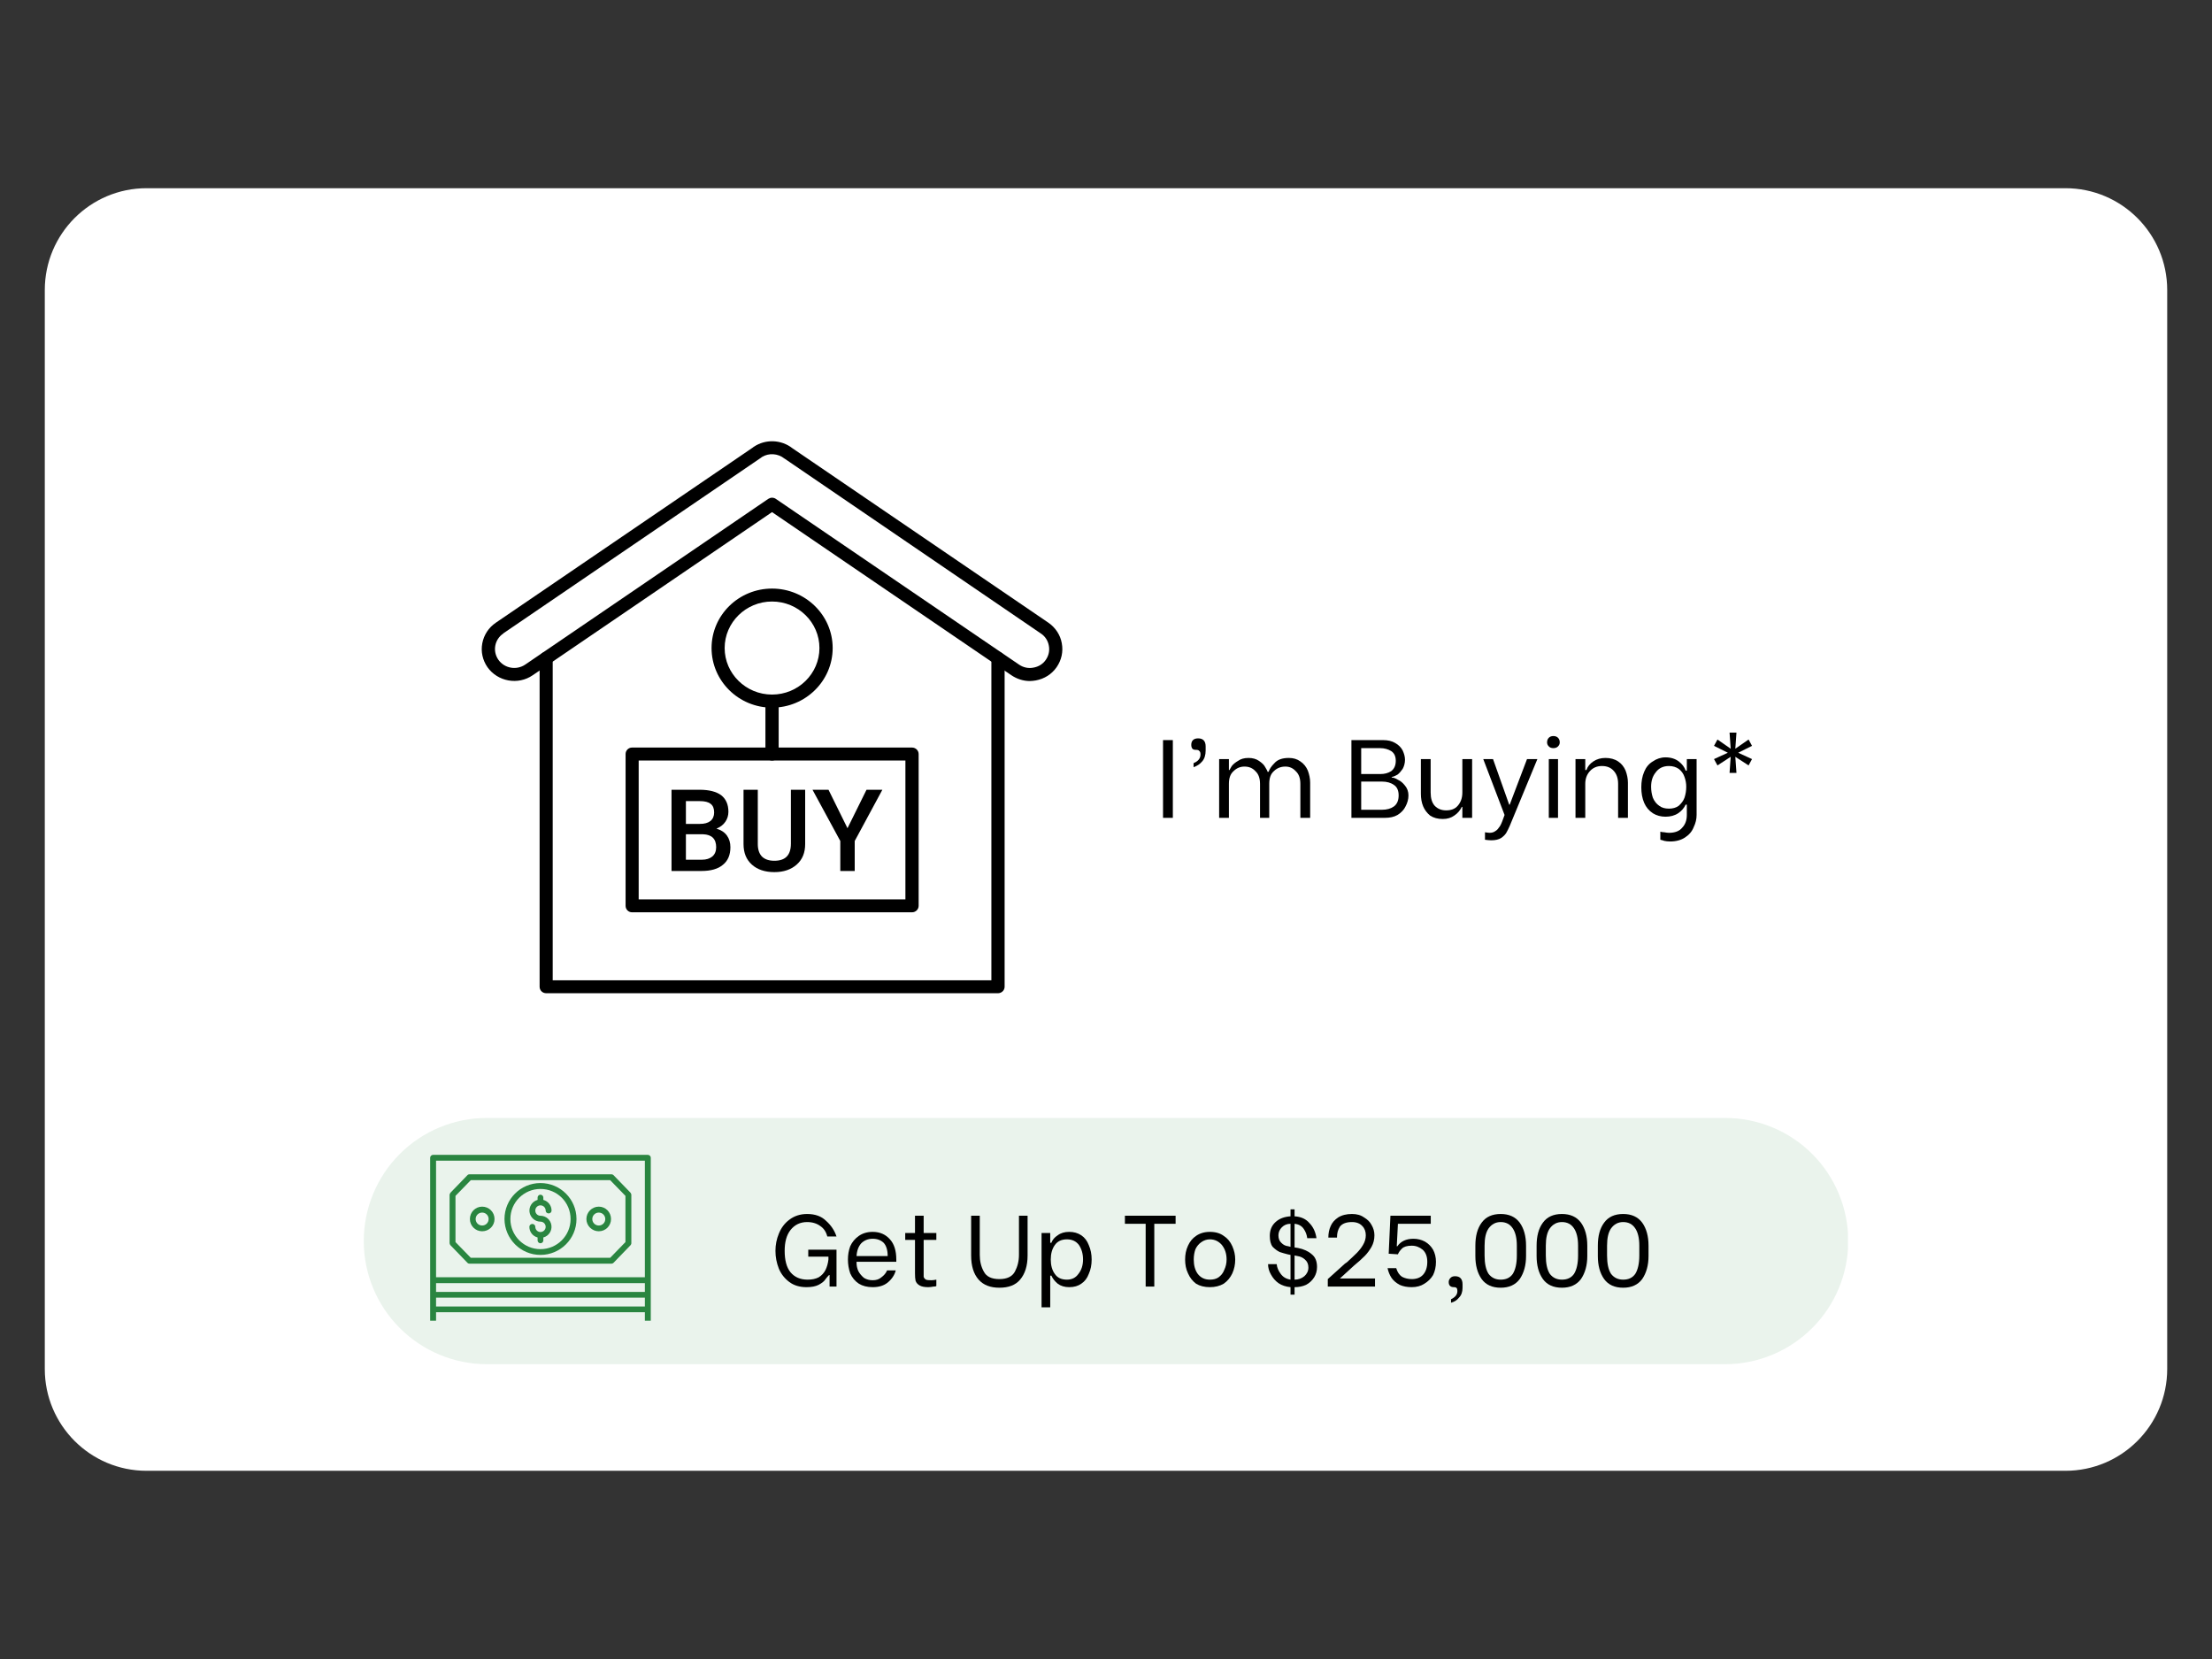 <svg xmlns="http://www.w3.org/2000/svg" xmlns:xlink="http://www.w3.org/1999/xlink" width="80" zoomAndPan="magnify" viewBox="0 0 60 45" height="60" preserveAspectRatio="xMidYMid meet" version="1.0"><rect x="0" y="0" width="60" height="45" fill="#333333" stroke="none"/><defs><g/><clipPath id="7abe17f9d6"><path d="M 1.215 5.105 L 58.832 5.105 L 58.832 39.895 L 1.215 39.895 Z M 1.215 5.105 " clip-rule="nonzero"/></clipPath><clipPath id="a3326be375"><path d="M 3.977 5.105 L 56.023 5.105 C 57.551 5.105 58.785 6.344 58.785 7.867 L 58.785 37.133 C 58.785 38.656 57.551 39.895 56.023 39.895 L 3.977 39.895 C 2.449 39.895 1.215 38.656 1.215 37.133 L 1.215 7.867 C 1.215 6.344 2.449 5.105 3.977 5.105 Z M 3.977 5.105 " clip-rule="nonzero"/></clipPath><clipPath id="62e614503b"><path d="M 9.867 30.324 L 50.152 30.324 L 50.152 37.004 L 9.867 37.004 Z M 9.867 30.324 " clip-rule="nonzero"/></clipPath><clipPath id="44e9809d5a"><path d="M 13.207 30.324 L 46.793 30.324 C 47.68 30.324 48.531 30.676 49.156 31.301 C 49.781 31.926 50.133 32.777 50.133 33.664 C 50.133 34.547 49.781 35.398 49.156 36.023 C 48.531 36.648 47.68 37.004 46.793 37.004 L 13.207 37.004 C 12.32 37.004 11.469 36.648 10.844 36.023 C 10.219 35.398 9.867 34.547 9.867 33.664 C 9.867 32.777 10.219 31.926 10.844 31.301 C 11.469 30.676 12.32 30.324 13.207 30.324 Z M 13.207 30.324 " clip-rule="nonzero"/></clipPath><clipPath id="7537e832cb"><path d="M 11.66 31.324 L 17.66 31.324 L 17.66 35.824 L 11.66 35.824 Z M 11.66 31.324 " clip-rule="nonzero"/></clipPath><clipPath id="afd4431e27"><path d="M 12 31.324 L 17.66 31.324 L 17.66 35 L 12 35 Z M 12 31.324 " clip-rule="nonzero"/></clipPath><clipPath id="cf3b7caa4d"><path d="M 13.066 11.969 L 28.816 11.969 L 28.816 18.477 L 13.066 18.477 Z M 13.066 11.969 " clip-rule="nonzero"/></clipPath><clipPath id="6340ca5286"><path d="M 14.605 17.668 L 27.273 17.668 L 27.273 26.941 L 14.605 26.941 Z M 14.605 17.668 " clip-rule="nonzero"/></clipPath></defs><g clip-path="url(#7abe17f9d6)"><g clip-path="url(#a3326be375)"><path fill="#ffffff" d="M 1.215 5.105 L 58.832 5.105 L 58.832 39.895 L 1.215 39.895 Z M 1.215 5.105 " fill-opacity="1" fill-rule="nonzero"/></g></g><g clip-path="url(#62e614503b)"><g clip-path="url(#44e9809d5a)"><path fill="#eaf3ec" d="M 9.867 30.324 L 50.125 30.324 L 50.125 37.004 L 9.867 37.004 Z M 9.867 30.324 " fill-opacity="1" fill-rule="nonzero"/></g></g><g clip-path="url(#7537e832cb)"><path fill="#298540" d="M 17.566 31.324 L 11.754 31.324 C 11.707 31.324 11.668 31.359 11.668 31.402 L 11.668 35.914 C 11.668 35.957 11.707 35.988 11.754 35.988 L 17.566 35.988 C 17.613 35.988 17.652 35.957 17.652 35.914 L 17.652 31.402 C 17.652 31.359 17.613 31.324 17.566 31.324 Z M 11.828 34.805 L 17.492 34.805 L 17.492 35.043 L 11.828 35.043 Z M 11.828 35.199 L 17.492 35.199 L 17.492 35.438 L 11.828 35.438 Z M 11.828 31.484 L 17.492 31.484 L 17.492 34.645 L 11.828 34.645 Z M 11.828 35.594 L 17.492 35.594 L 17.492 35.832 L 11.828 35.832 Z M 11.828 35.594 " fill-opacity="1" fill-rule="nonzero"/></g><g clip-path="url(#afd4431e27)"><path fill="#298540" d="M 12.68 34.254 C 12.695 34.27 12.715 34.277 12.738 34.277 L 16.586 34.277 C 16.605 34.277 16.625 34.27 16.641 34.254 L 17.102 33.777 C 17.113 33.762 17.125 33.746 17.125 33.723 L 17.125 32.406 C 17.125 32.387 17.113 32.367 17.102 32.352 L 16.641 31.875 C 16.625 31.859 16.605 31.852 16.586 31.852 L 12.738 31.852 C 12.715 31.852 12.695 31.859 12.68 31.875 L 12.219 32.352 C 12.207 32.367 12.199 32.387 12.195 32.406 L 12.195 33.723 C 12.199 33.746 12.207 33.762 12.219 33.777 Z M 12.355 32.438 L 12.77 32.012 L 16.551 32.012 L 16.965 32.438 L 16.965 33.691 L 16.551 34.117 L 12.77 34.117 L 12.355 33.691 Z M 12.355 32.438 " fill-opacity="1" fill-rule="nonzero"/></g><path fill="#298540" d="M 14.66 34.039 C 15.199 34.039 15.637 33.602 15.637 33.066 C 15.637 32.527 15.199 32.09 14.66 32.09 C 14.121 32.09 13.684 32.527 13.684 33.066 C 13.688 33.602 14.121 34.039 14.66 34.039 Z M 14.66 32.25 C 15.113 32.25 15.477 32.613 15.477 33.066 C 15.477 33.516 15.113 33.883 14.66 33.883 C 14.211 33.883 13.844 33.516 13.844 33.066 C 13.844 32.613 14.211 32.25 14.66 32.25 Z M 14.66 32.25 " fill-opacity="1" fill-rule="nonzero"/><path fill="#298540" d="M 14.66 33.418 C 14.582 33.418 14.52 33.355 14.52 33.277 C 14.52 33.234 14.484 33.199 14.441 33.199 C 14.395 33.199 14.359 33.234 14.359 33.277 C 14.359 33.414 14.449 33.531 14.582 33.566 L 14.582 33.645 C 14.582 33.688 14.617 33.723 14.66 33.723 C 14.703 33.723 14.738 33.688 14.738 33.645 L 14.738 33.566 C 14.883 33.527 14.977 33.387 14.957 33.238 C 14.938 33.09 14.809 32.977 14.66 32.977 C 14.582 32.977 14.52 32.914 14.52 32.836 C 14.52 32.758 14.582 32.695 14.66 32.695 C 14.738 32.695 14.801 32.758 14.801 32.836 C 14.801 32.879 14.836 32.914 14.883 32.914 C 14.926 32.914 14.961 32.879 14.961 32.836 C 14.961 32.703 14.871 32.582 14.738 32.547 L 14.738 32.484 C 14.738 32.441 14.703 32.406 14.66 32.406 C 14.617 32.406 14.582 32.441 14.582 32.484 L 14.582 32.547 C 14.438 32.586 14.344 32.727 14.363 32.875 C 14.383 33.023 14.512 33.137 14.66 33.137 C 14.738 33.137 14.801 33.199 14.801 33.277 C 14.801 33.355 14.738 33.418 14.66 33.418 Z M 14.66 33.418 " fill-opacity="1" fill-rule="nonzero"/><path fill="#298540" d="M 13.078 33.398 C 13.266 33.398 13.414 33.25 13.414 33.066 C 13.414 32.879 13.266 32.73 13.078 32.73 C 12.895 32.73 12.746 32.879 12.746 33.066 C 12.746 33.25 12.895 33.398 13.078 33.398 Z M 13.078 32.891 C 13.176 32.891 13.254 32.969 13.254 33.066 C 13.254 33.164 13.176 33.242 13.078 33.242 C 12.98 33.242 12.902 33.164 12.902 33.066 C 12.902 32.969 12.98 32.891 13.078 32.891 Z M 13.078 32.891 " fill-opacity="1" fill-rule="nonzero"/><path fill="#298540" d="M 16.242 33.398 C 16.426 33.398 16.574 33.25 16.574 33.066 C 16.574 32.879 16.426 32.73 16.242 32.73 C 16.059 32.73 15.906 32.879 15.906 33.066 C 15.906 33.25 16.059 33.398 16.242 33.398 Z M 16.242 32.891 C 16.34 32.891 16.418 32.969 16.418 33.066 C 16.418 33.164 16.34 33.242 16.242 33.242 C 16.145 33.242 16.066 33.164 16.066 33.066 C 16.066 32.969 16.145 32.891 16.242 32.891 Z M 16.242 32.891 " fill-opacity="1" fill-rule="nonzero"/><g clip-path="url(#cf3b7caa4d)"><path fill="#000000" d="M 13.551 17.035 Z M 20.941 13.5 C 20.977 13.5 21.016 13.512 21.043 13.531 L 27.641 18.027 C 27.754 18.105 27.895 18.137 28.031 18.109 C 28.168 18.086 28.289 18.012 28.367 17.898 C 28.445 17.785 28.477 17.648 28.449 17.512 C 28.426 17.379 28.348 17.258 28.234 17.184 L 21.289 12.445 C 21.285 12.445 21.281 12.441 21.277 12.438 C 21.102 12.297 20.852 12.281 20.664 12.398 C 20.656 12.406 20.652 12.41 20.645 12.414 L 13.652 17.18 C 13.652 17.18 13.652 17.18 13.652 17.184 C 13.414 17.344 13.355 17.664 13.52 17.898 C 13.684 18.129 14.008 18.188 14.246 18.027 L 20.84 13.531 C 20.871 13.512 20.906 13.5 20.941 13.5 Z M 27.934 18.473 C 27.758 18.473 27.586 18.418 27.434 18.316 L 20.941 13.891 L 14.449 18.316 C 14.051 18.59 13.5 18.488 13.223 18.098 C 13.09 17.906 13.039 17.676 13.082 17.449 C 13.125 17.223 13.254 17.023 13.449 16.891 L 20.418 12.141 C 20.426 12.133 20.43 12.129 20.438 12.125 C 20.762 11.902 21.195 11.922 21.496 12.16 L 28.438 16.891 C 28.629 17.023 28.762 17.223 28.801 17.449 C 28.844 17.676 28.793 17.906 28.66 18.098 C 28.527 18.289 28.328 18.414 28.094 18.457 C 28.043 18.465 27.988 18.473 27.934 18.473 " fill-opacity="1" fill-rule="nonzero"/></g><g clip-path="url(#6340ca5286)"><path fill="#000000" d="M 27.07 26.941 L 14.816 26.941 C 14.715 26.941 14.637 26.863 14.637 26.766 L 14.637 17.855 C 14.637 17.758 14.715 17.68 14.816 17.68 C 14.914 17.68 14.992 17.758 14.992 17.855 L 14.992 26.59 L 26.891 26.59 L 26.891 17.855 C 26.891 17.758 26.973 17.68 27.07 17.68 C 27.168 17.68 27.25 17.758 27.25 17.855 L 27.25 26.766 C 27.25 26.863 27.168 26.941 27.07 26.941 " fill-opacity="1" fill-rule="nonzero"/></g><path fill="#000000" d="M 20.941 16.316 C 20.234 16.316 19.656 16.883 19.656 17.578 C 19.656 18.273 20.234 18.84 20.941 18.84 C 21.652 18.84 22.227 18.273 22.227 17.578 C 22.227 16.883 21.652 16.316 20.941 16.316 Z M 20.941 19.195 C 20.035 19.195 19.301 18.469 19.301 17.578 C 19.301 16.688 20.035 15.965 20.941 15.965 C 21.848 15.965 22.586 16.688 22.586 17.578 C 22.586 18.469 21.848 19.195 20.941 19.195 " fill-opacity="1" fill-rule="nonzero"/><path fill="#000000" d="M 20.941 20.629 C 20.844 20.629 20.762 20.547 20.762 20.453 L 20.762 19.02 C 20.762 18.922 20.844 18.84 20.941 18.84 C 21.043 18.84 21.121 18.922 21.121 19.02 L 21.121 20.453 C 21.121 20.547 21.043 20.629 20.941 20.629 " fill-opacity="1" fill-rule="nonzero"/><path fill="#000000" d="M 17.324 24.395 L 24.559 24.395 L 24.559 20.629 L 17.324 20.629 Z M 24.738 24.746 L 17.145 24.746 C 17.047 24.746 16.969 24.668 16.969 24.57 L 16.969 20.453 C 16.969 20.355 17.047 20.277 17.145 20.277 L 24.738 20.277 C 24.836 20.277 24.918 20.355 24.918 20.453 L 24.918 24.57 C 24.918 24.668 24.836 24.746 24.738 24.746 " fill-opacity="1" fill-rule="nonzero"/><path fill="#000000" d="M 18.605 22.629 L 18.605 23.32 L 19.035 23.32 C 19.16 23.32 19.254 23.289 19.324 23.23 C 19.391 23.172 19.426 23.086 19.426 22.98 C 19.426 22.754 19.305 22.637 19.07 22.629 Z M 18.605 22.348 L 18.984 22.348 C 19.105 22.348 19.199 22.324 19.27 22.27 C 19.336 22.215 19.371 22.137 19.371 22.039 C 19.371 21.93 19.34 21.852 19.277 21.805 C 19.215 21.754 19.117 21.73 18.98 21.73 L 18.605 21.73 Z M 18.215 23.625 L 18.215 21.422 L 18.98 21.422 C 19.234 21.422 19.43 21.473 19.562 21.57 C 19.691 21.672 19.758 21.82 19.758 22.02 C 19.758 22.117 19.73 22.211 19.676 22.289 C 19.621 22.371 19.539 22.434 19.434 22.477 C 19.555 22.512 19.648 22.57 19.715 22.66 C 19.781 22.75 19.812 22.855 19.812 22.98 C 19.812 23.188 19.746 23.348 19.609 23.457 C 19.477 23.57 19.281 23.625 19.031 23.625 L 18.215 23.625 " fill-opacity="1" fill-rule="nonzero"/><path fill="#000000" d="M 21.84 21.422 L 21.84 22.895 C 21.84 23.129 21.766 23.312 21.613 23.449 C 21.461 23.586 21.258 23.656 21.004 23.656 C 20.746 23.656 20.543 23.586 20.395 23.453 C 20.242 23.316 20.168 23.133 20.168 22.891 L 20.168 21.422 L 20.555 21.422 L 20.555 22.895 C 20.555 23.043 20.594 23.156 20.668 23.234 C 20.746 23.309 20.855 23.348 21.004 23.348 C 21.305 23.348 21.453 23.195 21.453 22.883 L 21.453 21.422 L 21.84 21.422 " fill-opacity="1" fill-rule="nonzero"/><path fill="#000000" d="M 22.988 22.465 L 23.504 21.422 L 23.934 21.422 L 23.184 22.812 L 23.184 23.625 L 22.793 23.625 L 22.793 22.812 L 22.039 21.422 L 22.473 21.422 L 22.988 22.465 " fill-opacity="1" fill-rule="nonzero"/><g fill="#000000" fill-opacity="1"><g transform="translate(20.893, 34.898)"><g><path d="M 0.984 0.016 C 0.797 0.016 0.641 -0.031 0.516 -0.125 C 0.391 -0.219 0.297 -0.336 0.234 -0.484 C 0.172 -0.641 0.141 -0.801 0.141 -0.969 C 0.141 -1.133 0.172 -1.289 0.234 -1.438 C 0.297 -1.594 0.391 -1.719 0.516 -1.812 C 0.648 -1.914 0.812 -1.969 1 -1.969 C 1.219 -1.969 1.391 -1.906 1.516 -1.781 C 1.648 -1.664 1.742 -1.523 1.797 -1.359 L 1.547 -1.359 C 1.516 -1.484 1.453 -1.578 1.359 -1.641 C 1.266 -1.711 1.145 -1.75 1 -1.75 C 0.812 -1.75 0.66 -1.676 0.547 -1.531 C 0.441 -1.395 0.391 -1.207 0.391 -0.969 C 0.391 -0.719 0.441 -0.523 0.547 -0.391 C 0.66 -0.254 0.816 -0.188 1.016 -0.188 C 1.129 -0.188 1.227 -0.207 1.312 -0.25 C 1.395 -0.301 1.457 -0.367 1.5 -0.453 C 1.539 -0.535 1.566 -0.629 1.578 -0.734 L 1.578 -0.812 L 1.031 -0.812 L 1.031 -1 L 1.797 -1 L 1.797 0 L 1.609 0 L 1.609 -0.312 L 1.594 -0.312 C 1.57 -0.289 1.539 -0.254 1.5 -0.203 C 1.469 -0.148 1.406 -0.098 1.312 -0.047 C 1.227 -0.004 1.117 0.016 0.984 0.016 Z M 0.984 0.016 "/></g></g></g><g fill="#000000" fill-opacity="1"><g transform="translate(22.859, 34.898)"><g><path d="M 0.812 0.016 C 0.664 0.016 0.539 -0.016 0.438 -0.078 C 0.332 -0.148 0.254 -0.242 0.203 -0.359 C 0.16 -0.484 0.141 -0.609 0.141 -0.734 C 0.141 -0.859 0.16 -0.977 0.203 -1.094 C 0.254 -1.207 0.332 -1.301 0.438 -1.375 C 0.539 -1.445 0.664 -1.484 0.812 -1.484 C 1.008 -1.484 1.164 -1.414 1.281 -1.281 C 1.395 -1.156 1.453 -0.973 1.453 -0.734 L 1.453 -0.672 L 0.375 -0.672 L 0.375 -0.641 C 0.375 -0.566 0.391 -0.492 0.422 -0.422 C 0.461 -0.348 0.516 -0.285 0.578 -0.234 C 0.648 -0.191 0.727 -0.172 0.812 -0.172 C 0.906 -0.172 0.984 -0.195 1.047 -0.25 C 1.117 -0.301 1.172 -0.363 1.203 -0.438 L 1.438 -0.438 C 1.406 -0.312 1.332 -0.203 1.219 -0.109 C 1.113 -0.023 0.977 0.016 0.812 0.016 Z M 1.219 -0.828 C 1.219 -0.992 1.18 -1.113 1.109 -1.188 C 1.035 -1.258 0.938 -1.297 0.812 -1.297 C 0.688 -1.297 0.582 -1.254 0.5 -1.172 C 0.426 -1.086 0.383 -0.973 0.375 -0.828 Z M 1.219 -0.828 "/></g></g></g><g fill="#000000" fill-opacity="1"><g transform="translate(24.46, 34.898)"><g><path d="M 0.594 -1.266 L 0.594 -0.422 C 0.594 -0.348 0.594 -0.297 0.594 -0.266 C 0.602 -0.234 0.625 -0.207 0.656 -0.188 C 0.688 -0.176 0.734 -0.172 0.797 -0.172 C 0.836 -0.172 0.883 -0.176 0.938 -0.188 L 0.938 -0.016 C 0.926 -0.004 0.898 0 0.859 0 C 0.816 0.008 0.77 0.016 0.719 0.016 C 0.613 0.016 0.535 0 0.484 -0.031 C 0.43 -0.062 0.395 -0.102 0.375 -0.156 C 0.363 -0.207 0.359 -0.273 0.359 -0.359 L 0.359 -1.266 L 0.094 -1.266 L 0.094 -1.453 L 0.359 -1.453 L 0.359 -1.922 L 0.594 -1.922 L 0.594 -1.453 L 0.938 -1.453 L 0.938 -1.266 Z M 0.594 -1.266 "/></g></g></g><g fill="#000000" fill-opacity="1"><g transform="translate(25.539, 34.898)"><g/></g></g><g fill="#000000" fill-opacity="1"><g transform="translate(26.17, 34.898)"><g><path d="M 0.938 0.031 C 0.695 0.031 0.508 -0.039 0.375 -0.188 C 0.238 -0.344 0.172 -0.562 0.172 -0.844 L 0.172 -1.922 L 0.406 -1.922 L 0.406 -0.859 C 0.406 -0.691 0.441 -0.539 0.516 -0.406 C 0.586 -0.27 0.727 -0.203 0.938 -0.203 C 1.145 -0.203 1.285 -0.27 1.359 -0.406 C 1.43 -0.539 1.469 -0.691 1.469 -0.859 L 1.469 -1.922 L 1.703 -1.922 L 1.703 -0.844 C 1.703 -0.562 1.633 -0.344 1.5 -0.188 C 1.375 -0.039 1.188 0.031 0.938 0.031 Z M 0.938 0.031 "/></g></g></g><g fill="#000000" fill-opacity="1"><g transform="translate(28.049, 34.898)"><g><path d="M 0.953 0.016 C 0.828 0.016 0.723 -0.016 0.641 -0.078 C 0.566 -0.141 0.508 -0.211 0.469 -0.297 L 0.438 -0.297 L 0.438 0.562 L 0.203 0.562 L 0.203 -1.453 L 0.438 -1.453 L 0.438 -1.188 L 0.469 -1.188 C 0.5 -1.27 0.555 -1.336 0.641 -1.391 C 0.723 -1.453 0.828 -1.484 0.953 -1.484 C 1.078 -1.484 1.188 -1.453 1.281 -1.391 C 1.375 -1.328 1.441 -1.238 1.484 -1.125 C 1.535 -1.008 1.562 -0.879 1.562 -0.734 C 1.562 -0.586 1.535 -0.457 1.484 -0.344 C 1.441 -0.227 1.375 -0.141 1.281 -0.078 C 1.195 -0.016 1.086 0.016 0.953 0.016 Z M 0.891 -0.188 C 1.023 -0.188 1.129 -0.238 1.203 -0.344 C 1.285 -0.445 1.328 -0.578 1.328 -0.734 C 1.328 -0.891 1.289 -1.02 1.219 -1.125 C 1.145 -1.227 1.035 -1.281 0.891 -1.281 C 0.742 -1.281 0.633 -1.227 0.562 -1.125 C 0.488 -1.02 0.453 -0.891 0.453 -0.734 C 0.453 -0.578 0.488 -0.445 0.562 -0.344 C 0.633 -0.238 0.742 -0.188 0.891 -0.188 Z M 0.891 -0.188 "/></g></g></g><g fill="#000000" fill-opacity="1"><g transform="translate(29.757, 34.898)"><g/></g></g><g fill="#000000" fill-opacity="1"><g transform="translate(30.388, 34.898)"><g><path d="M 1.5 -1.703 L 0.922 -1.703 L 0.922 0 L 0.688 0 L 0.688 -1.703 L 0.125 -1.703 L 0.125 -1.922 L 1.5 -1.922 Z M 1.5 -1.703 "/></g></g></g><g fill="#000000" fill-opacity="1"><g transform="translate(32.005, 34.898)"><g><path d="M 0.812 0.016 C 0.664 0.016 0.539 -0.016 0.438 -0.078 C 0.344 -0.148 0.27 -0.242 0.219 -0.359 C 0.164 -0.473 0.141 -0.598 0.141 -0.734 C 0.141 -0.867 0.164 -0.992 0.219 -1.109 C 0.27 -1.223 0.344 -1.312 0.438 -1.375 C 0.539 -1.445 0.664 -1.484 0.812 -1.484 C 0.969 -1.484 1.094 -1.445 1.188 -1.375 C 1.289 -1.312 1.367 -1.219 1.422 -1.094 C 1.473 -0.977 1.5 -0.859 1.5 -0.734 C 1.5 -0.598 1.473 -0.473 1.422 -0.359 C 1.367 -0.242 1.289 -0.148 1.188 -0.078 C 1.082 -0.016 0.957 0.016 0.812 0.016 Z M 0.812 -0.188 C 0.906 -0.188 0.984 -0.207 1.047 -0.25 C 1.117 -0.301 1.172 -0.367 1.203 -0.453 C 1.242 -0.535 1.266 -0.629 1.266 -0.734 C 1.266 -0.891 1.223 -1.02 1.141 -1.125 C 1.055 -1.227 0.945 -1.281 0.812 -1.281 C 0.727 -1.281 0.648 -1.254 0.578 -1.203 C 0.516 -1.16 0.461 -1.098 0.422 -1.016 C 0.391 -0.93 0.375 -0.836 0.375 -0.734 C 0.375 -0.578 0.41 -0.445 0.484 -0.344 C 0.566 -0.238 0.676 -0.188 0.812 -0.188 Z M 0.812 -0.188 "/></g></g></g><g fill="#000000" fill-opacity="1"><g transform="translate(33.639, 34.898)"><g/></g></g><g fill="#000000" fill-opacity="1"><g transform="translate(34.271, 34.898)"><g><path d="M 1.453 -0.531 C 1.453 -0.426 1.426 -0.332 1.375 -0.25 C 1.32 -0.164 1.25 -0.098 1.156 -0.047 C 1.062 -0.004 0.957 0.016 0.844 0.016 L 0.844 0.219 L 0.734 0.219 L 0.734 0.016 C 0.609 0.004 0.5 -0.031 0.406 -0.094 C 0.32 -0.156 0.254 -0.234 0.203 -0.328 C 0.148 -0.422 0.125 -0.516 0.125 -0.609 L 0.359 -0.609 C 0.367 -0.516 0.406 -0.426 0.469 -0.344 C 0.531 -0.258 0.617 -0.207 0.734 -0.188 L 0.734 -0.859 L 0.656 -0.875 C 0.582 -0.895 0.508 -0.914 0.438 -0.938 C 0.375 -0.969 0.312 -1.016 0.25 -1.078 C 0.195 -1.148 0.172 -1.25 0.172 -1.375 C 0.172 -1.531 0.223 -1.656 0.328 -1.75 C 0.43 -1.844 0.566 -1.895 0.734 -1.906 L 0.734 -2.094 L 0.844 -2.094 L 0.844 -1.906 C 1.02 -1.895 1.156 -1.832 1.25 -1.719 C 1.352 -1.613 1.414 -1.477 1.438 -1.312 L 1.188 -1.312 C 1.176 -1.406 1.145 -1.488 1.094 -1.562 C 1.039 -1.645 0.957 -1.691 0.844 -1.703 L 0.844 -1.062 L 0.938 -1.047 C 1.094 -1.016 1.219 -0.957 1.312 -0.875 C 1.406 -0.801 1.453 -0.688 1.453 -0.531 Z M 0.734 -1.078 L 0.734 -1.703 C 0.641 -1.703 0.562 -1.672 0.5 -1.609 C 0.438 -1.547 0.406 -1.473 0.406 -1.391 C 0.406 -1.305 0.43 -1.238 0.484 -1.188 C 0.535 -1.133 0.598 -1.102 0.672 -1.094 Z M 0.844 -0.188 C 0.945 -0.188 1.035 -0.219 1.109 -0.281 C 1.18 -0.344 1.219 -0.422 1.219 -0.516 C 1.219 -0.609 1.188 -0.68 1.125 -0.734 C 1.07 -0.785 1.004 -0.816 0.922 -0.828 L 0.844 -0.844 Z M 0.844 -0.188 "/></g></g></g><g fill="#000000" fill-opacity="1"><g transform="translate(35.828, 34.898)"><g><path d="M 0.188 -0.203 L 0.656 -0.625 L 0.703 -0.656 C 0.816 -0.758 0.906 -0.844 0.969 -0.906 C 1.039 -0.977 1.098 -1.051 1.141 -1.125 C 1.191 -1.207 1.219 -1.297 1.219 -1.391 C 1.219 -1.492 1.188 -1.578 1.125 -1.641 C 1.062 -1.711 0.969 -1.75 0.844 -1.75 C 0.688 -1.75 0.578 -1.707 0.516 -1.625 C 0.461 -1.539 0.438 -1.445 0.438 -1.344 L 0.438 -1.328 L 0.203 -1.328 C 0.203 -1.441 0.223 -1.547 0.266 -1.641 C 0.305 -1.734 0.375 -1.812 0.469 -1.875 C 0.57 -1.938 0.695 -1.969 0.844 -1.969 C 0.977 -1.969 1.086 -1.938 1.172 -1.875 C 1.266 -1.82 1.332 -1.754 1.375 -1.672 C 1.426 -1.586 1.453 -1.492 1.453 -1.391 C 1.453 -1.273 1.426 -1.172 1.375 -1.078 C 1.32 -0.984 1.258 -0.898 1.188 -0.828 C 1.113 -0.754 1.016 -0.664 0.891 -0.562 L 0.516 -0.219 L 1.469 -0.219 L 1.469 0 L 0.188 0 Z M 0.188 -0.203 "/></g></g></g><g fill="#000000" fill-opacity="1"><g transform="translate(37.434, 34.898)"><g><path d="M 0.859 0.016 C 0.734 0.016 0.625 -0.004 0.531 -0.047 C 0.438 -0.098 0.363 -0.16 0.312 -0.234 C 0.258 -0.316 0.223 -0.406 0.203 -0.5 L 0.438 -0.5 C 0.469 -0.395 0.52 -0.316 0.594 -0.266 C 0.676 -0.223 0.766 -0.203 0.859 -0.203 C 0.992 -0.203 1.098 -0.242 1.172 -0.328 C 1.242 -0.41 1.281 -0.523 1.281 -0.672 C 1.281 -0.816 1.238 -0.926 1.156 -1 C 1.07 -1.07 0.973 -1.109 0.859 -1.109 C 0.734 -1.109 0.645 -1.082 0.594 -1.031 C 0.539 -0.977 0.504 -0.926 0.484 -0.875 L 0.234 -0.891 L 0.281 -1.922 L 1.375 -1.922 L 1.375 -1.703 L 0.484 -1.703 L 0.453 -1.094 L 0.469 -1.094 C 0.562 -1.227 0.707 -1.297 0.906 -1.297 C 1.02 -1.297 1.125 -1.27 1.219 -1.219 C 1.312 -1.164 1.383 -1.094 1.438 -1 C 1.488 -0.906 1.516 -0.797 1.516 -0.672 C 1.516 -0.535 1.488 -0.414 1.438 -0.312 C 1.383 -0.219 1.305 -0.141 1.203 -0.078 C 1.109 -0.016 0.992 0.016 0.859 0.016 Z M 0.859 0.016 "/></g></g></g><g fill="#000000" fill-opacity="1"><g transform="translate(39.093, 34.898)"><g><path d="M 0.266 0.344 C 0.379 0.289 0.438 0.219 0.438 0.125 C 0.438 0.07 0.426 0.039 0.406 0.031 C 0.395 0.02 0.375 0.016 0.344 0.016 C 0.25 0.016 0.203 -0.031 0.203 -0.125 C 0.203 -0.164 0.219 -0.203 0.25 -0.234 C 0.281 -0.266 0.32 -0.281 0.375 -0.281 C 0.508 -0.281 0.578 -0.207 0.578 -0.062 L 0.578 0.031 C 0.578 0.145 0.547 0.234 0.484 0.297 C 0.43 0.367 0.359 0.414 0.266 0.438 Z M 0.266 0.344 "/></g></g></g><g fill="#000000" fill-opacity="1"><g transform="translate(39.878, 34.898)"><g><path d="M 0.828 0.031 C 0.598 0.031 0.426 -0.047 0.312 -0.203 C 0.195 -0.367 0.141 -0.578 0.141 -0.828 L 0.141 -1.109 C 0.141 -1.367 0.195 -1.578 0.312 -1.734 C 0.426 -1.891 0.598 -1.969 0.828 -1.969 C 1.055 -1.969 1.227 -1.891 1.344 -1.734 C 1.457 -1.578 1.516 -1.367 1.516 -1.109 L 1.516 -0.828 C 1.516 -0.578 1.457 -0.367 1.344 -0.203 C 1.227 -0.047 1.055 0.031 0.828 0.031 Z M 0.828 -0.188 C 0.973 -0.188 1.082 -0.238 1.156 -0.344 C 1.227 -0.457 1.266 -0.625 1.266 -0.844 L 1.266 -1.109 C 1.266 -1.316 1.227 -1.473 1.156 -1.578 C 1.082 -1.691 0.973 -1.75 0.828 -1.75 C 0.691 -1.75 0.582 -1.691 0.5 -1.578 C 0.426 -1.473 0.391 -1.316 0.391 -1.109 L 0.391 -0.844 C 0.391 -0.625 0.426 -0.457 0.5 -0.344 C 0.582 -0.238 0.691 -0.188 0.828 -0.188 Z M 0.828 -0.188 "/></g></g></g><g fill="#000000" fill-opacity="1"><g transform="translate(41.539, 34.898)"><g><path d="M 0.828 0.031 C 0.598 0.031 0.426 -0.047 0.312 -0.203 C 0.195 -0.367 0.141 -0.578 0.141 -0.828 L 0.141 -1.109 C 0.141 -1.367 0.195 -1.578 0.312 -1.734 C 0.426 -1.891 0.598 -1.969 0.828 -1.969 C 1.055 -1.969 1.227 -1.891 1.344 -1.734 C 1.457 -1.578 1.516 -1.367 1.516 -1.109 L 1.516 -0.828 C 1.516 -0.578 1.457 -0.367 1.344 -0.203 C 1.227 -0.047 1.055 0.031 0.828 0.031 Z M 0.828 -0.188 C 0.973 -0.188 1.082 -0.238 1.156 -0.344 C 1.227 -0.457 1.266 -0.625 1.266 -0.844 L 1.266 -1.109 C 1.266 -1.316 1.227 -1.473 1.156 -1.578 C 1.082 -1.691 0.973 -1.75 0.828 -1.75 C 0.691 -1.75 0.582 -1.691 0.5 -1.578 C 0.426 -1.473 0.391 -1.316 0.391 -1.109 L 0.391 -0.844 C 0.391 -0.625 0.426 -0.457 0.5 -0.344 C 0.582 -0.238 0.691 -0.188 0.828 -0.188 Z M 0.828 -0.188 "/></g></g></g><g fill="#000000" fill-opacity="1"><g transform="translate(43.2, 34.898)"><g><path d="M 0.828 0.031 C 0.598 0.031 0.426 -0.047 0.312 -0.203 C 0.195 -0.367 0.141 -0.578 0.141 -0.828 L 0.141 -1.109 C 0.141 -1.367 0.195 -1.578 0.312 -1.734 C 0.426 -1.891 0.598 -1.969 0.828 -1.969 C 1.055 -1.969 1.227 -1.891 1.344 -1.734 C 1.457 -1.578 1.516 -1.367 1.516 -1.109 L 1.516 -0.828 C 1.516 -0.578 1.457 -0.367 1.344 -0.203 C 1.227 -0.047 1.055 0.031 0.828 0.031 Z M 0.828 -0.188 C 0.973 -0.188 1.082 -0.238 1.156 -0.344 C 1.227 -0.457 1.266 -0.625 1.266 -0.844 L 1.266 -1.109 C 1.266 -1.316 1.227 -1.473 1.156 -1.578 C 1.082 -1.691 0.973 -1.75 0.828 -1.75 C 0.691 -1.75 0.582 -1.691 0.5 -1.578 C 0.426 -1.473 0.391 -1.316 0.391 -1.109 L 0.391 -0.844 C 0.391 -0.625 0.426 -0.457 0.5 -0.344 C 0.582 -0.238 0.691 -0.188 0.828 -0.188 Z M 0.828 -0.188 "/></g></g></g><g fill="#000000" fill-opacity="1"><g transform="translate(31.313, 22.184)"><g><path d="M 0.234 -2.109 L 0.5 -2.109 L 0.5 0 L 0.234 0 Z M 0.234 -2.109 "/></g></g></g><g fill="#000000" fill-opacity="1"><g transform="translate(32.047, 22.184)"><g><path d="M 0.328 -1.484 C 0.453 -1.535 0.516 -1.613 0.516 -1.719 C 0.516 -1.77 0.504 -1.801 0.484 -1.812 C 0.473 -1.832 0.445 -1.844 0.406 -1.844 C 0.352 -1.844 0.316 -1.852 0.297 -1.875 C 0.273 -1.906 0.266 -1.941 0.266 -1.984 C 0.266 -2.035 0.281 -2.078 0.312 -2.109 C 0.344 -2.141 0.391 -2.156 0.453 -2.156 C 0.586 -2.156 0.656 -2.082 0.656 -1.938 L 0.656 -1.828 C 0.656 -1.703 0.625 -1.602 0.562 -1.531 C 0.5 -1.457 0.422 -1.406 0.328 -1.375 Z M 0.328 -1.484 "/></g></g></g><g fill="#000000" fill-opacity="1"><g transform="translate(32.85, 22.184)"><g><path d="M 0.219 -1.594 L 0.484 -1.594 L 0.484 -1.297 L 0.5 -1.297 C 0.508 -1.316 0.531 -1.352 0.562 -1.406 C 0.602 -1.457 0.66 -1.504 0.734 -1.547 C 0.805 -1.598 0.898 -1.625 1.016 -1.625 C 1.129 -1.625 1.223 -1.598 1.297 -1.547 C 1.379 -1.492 1.438 -1.438 1.469 -1.375 C 1.508 -1.312 1.531 -1.27 1.531 -1.25 L 1.562 -1.25 C 1.582 -1.32 1.633 -1.398 1.719 -1.484 C 1.801 -1.578 1.93 -1.625 2.109 -1.625 C 2.234 -1.625 2.336 -1.594 2.422 -1.531 C 2.516 -1.469 2.582 -1.383 2.625 -1.281 C 2.664 -1.176 2.688 -1.066 2.688 -0.953 L 2.688 0 L 2.422 0 L 2.422 -0.922 C 2.422 -1.078 2.379 -1.191 2.297 -1.266 C 2.223 -1.348 2.129 -1.391 2.016 -1.391 C 1.891 -1.391 1.785 -1.348 1.703 -1.266 C 1.617 -1.191 1.578 -1.078 1.578 -0.922 L 1.578 0 L 1.328 0 L 1.328 -0.922 C 1.328 -1.078 1.285 -1.191 1.203 -1.266 C 1.129 -1.348 1.031 -1.391 0.906 -1.391 C 0.789 -1.391 0.691 -1.348 0.609 -1.266 C 0.523 -1.191 0.484 -1.078 0.484 -0.922 L 0.484 0 L 0.219 0 Z M 0.219 -1.594 "/></g></g></g><g fill="#000000" fill-opacity="1"><g transform="translate(35.743, 22.184)"><g/></g></g><g fill="#000000" fill-opacity="1"><g transform="translate(36.438, 22.184)"><g><path d="M 0.219 -2.109 L 1.078 -2.109 C 1.211 -2.109 1.32 -2.082 1.406 -2.031 C 1.5 -1.977 1.566 -1.91 1.609 -1.828 C 1.648 -1.742 1.672 -1.66 1.672 -1.578 C 1.672 -1.484 1.648 -1.398 1.609 -1.328 C 1.566 -1.266 1.52 -1.211 1.469 -1.172 C 1.414 -1.141 1.363 -1.117 1.312 -1.109 L 1.312 -1.094 C 1.363 -1.094 1.422 -1.07 1.484 -1.031 C 1.555 -1 1.617 -0.945 1.672 -0.875 C 1.734 -0.801 1.766 -0.711 1.766 -0.609 C 1.766 -0.504 1.738 -0.406 1.688 -0.312 C 1.645 -0.219 1.57 -0.141 1.469 -0.078 C 1.375 -0.023 1.258 0 1.125 0 L 0.219 0 Z M 1 -1.188 C 1.113 -1.188 1.211 -1.211 1.297 -1.266 C 1.379 -1.328 1.422 -1.422 1.422 -1.547 C 1.422 -1.672 1.379 -1.758 1.297 -1.812 C 1.211 -1.863 1.113 -1.891 1 -1.891 L 0.484 -1.891 L 0.484 -1.188 Z M 1.047 -0.219 C 1.18 -0.219 1.289 -0.25 1.375 -0.312 C 1.457 -0.375 1.5 -0.473 1.5 -0.609 C 1.5 -0.742 1.457 -0.836 1.375 -0.891 C 1.289 -0.953 1.18 -0.984 1.047 -0.984 L 0.484 -0.984 L 0.484 -0.219 Z M 1.047 -0.219 "/></g></g></g><g fill="#000000" fill-opacity="1"><g transform="translate(38.322, 22.184)"><g><path d="M 1.609 0 L 1.344 0 L 1.344 -0.297 L 1.328 -0.297 C 1.285 -0.203 1.219 -0.125 1.125 -0.062 C 1.039 0 0.938 0.031 0.812 0.031 C 0.676 0.031 0.562 0 0.469 -0.062 C 0.383 -0.133 0.32 -0.219 0.281 -0.312 C 0.238 -0.414 0.219 -0.531 0.219 -0.656 L 0.219 -1.594 L 0.484 -1.594 L 0.484 -0.688 C 0.484 -0.531 0.52 -0.41 0.594 -0.328 C 0.676 -0.242 0.781 -0.203 0.906 -0.203 C 1.039 -0.203 1.145 -0.242 1.219 -0.328 C 1.301 -0.422 1.344 -0.539 1.344 -0.688 L 1.344 -1.594 L 1.609 -1.594 Z M 1.609 0 "/></g></g></g><g fill="#000000" fill-opacity="1"><g transform="translate(40.139, 22.184)"><g><path d="M 0.812 0.219 C 0.781 0.289 0.75 0.352 0.719 0.406 C 0.688 0.457 0.641 0.504 0.578 0.547 C 0.516 0.586 0.426 0.609 0.312 0.609 C 0.258 0.609 0.203 0.602 0.141 0.594 L 0.141 0.391 C 0.191 0.398 0.234 0.406 0.266 0.406 C 0.328 0.406 0.379 0.391 0.422 0.359 C 0.461 0.336 0.492 0.305 0.516 0.266 C 0.547 0.234 0.578 0.176 0.609 0.094 L 0.672 -0.078 L 0.094 -1.594 L 0.359 -1.594 L 0.797 -0.359 L 0.812 -0.359 L 1.281 -1.594 L 1.562 -1.594 Z M 0.812 0.219 "/></g></g></g><g fill="#000000" fill-opacity="1"><g transform="translate(41.761, 22.184)"><g><path d="M 0.25 -1.594 L 0.5 -1.594 L 0.5 0 L 0.25 0 Z M 0.375 -1.891 C 0.32 -1.891 0.281 -1.906 0.25 -1.938 C 0.219 -1.969 0.203 -2.004 0.203 -2.047 C 0.203 -2.098 0.219 -2.141 0.25 -2.172 C 0.281 -2.203 0.32 -2.219 0.375 -2.219 C 0.426 -2.219 0.469 -2.203 0.5 -2.172 C 0.531 -2.141 0.547 -2.098 0.547 -2.047 C 0.547 -2.004 0.531 -1.969 0.5 -1.938 C 0.469 -1.906 0.426 -1.891 0.375 -1.891 Z M 0.375 -1.891 "/></g></g></g><g fill="#000000" fill-opacity="1"><g transform="translate(42.516, 22.184)"><g><path d="M 0.219 -1.594 L 0.484 -1.594 L 0.484 -1.297 L 0.516 -1.297 C 0.547 -1.391 0.609 -1.469 0.703 -1.531 C 0.797 -1.594 0.906 -1.625 1.031 -1.625 C 1.164 -1.625 1.281 -1.594 1.375 -1.531 C 1.469 -1.469 1.535 -1.383 1.578 -1.281 C 1.617 -1.176 1.641 -1.066 1.641 -0.953 L 1.641 0 L 1.375 0 L 1.375 -0.922 C 1.375 -1.078 1.332 -1.195 1.25 -1.281 C 1.176 -1.363 1.07 -1.406 0.938 -1.406 C 0.801 -1.406 0.691 -1.359 0.609 -1.266 C 0.523 -1.172 0.484 -1.055 0.484 -0.922 L 0.484 0 L 0.219 0 Z M 0.219 -1.594 "/></g></g></g><g fill="#000000" fill-opacity="1"><g transform="translate(44.364, 22.184)"><g><path d="M 0.938 0.641 C 0.875 0.641 0.82 0.633 0.781 0.625 C 0.75 0.613 0.711 0.602 0.672 0.594 L 0.672 0.375 C 0.703 0.383 0.738 0.391 0.781 0.391 C 0.82 0.398 0.863 0.406 0.906 0.406 C 1.07 0.406 1.191 0.359 1.266 0.266 C 1.348 0.18 1.391 0.066 1.391 -0.078 L 1.391 -0.359 L 1.359 -0.359 C 1.316 -0.266 1.25 -0.188 1.156 -0.125 C 1.062 -0.062 0.945 -0.031 0.812 -0.031 C 0.688 -0.031 0.57 -0.062 0.469 -0.125 C 0.363 -0.195 0.285 -0.289 0.234 -0.406 C 0.18 -0.531 0.156 -0.672 0.156 -0.828 C 0.156 -0.984 0.18 -1.125 0.234 -1.25 C 0.285 -1.375 0.363 -1.469 0.469 -1.531 C 0.57 -1.602 0.688 -1.641 0.812 -1.641 C 0.957 -1.641 1.078 -1.602 1.172 -1.531 C 1.266 -1.457 1.328 -1.375 1.359 -1.281 L 1.391 -1.281 L 1.391 -1.594 L 1.656 -1.594 L 1.656 -0.078 C 1.656 0.035 1.629 0.145 1.578 0.25 C 1.535 0.363 1.457 0.457 1.344 0.531 C 1.238 0.602 1.102 0.641 0.938 0.641 Z M 0.906 -0.25 C 1.008 -0.25 1.098 -0.273 1.172 -0.328 C 1.242 -0.391 1.297 -0.461 1.328 -0.547 C 1.359 -0.641 1.375 -0.738 1.375 -0.844 C 1.375 -0.938 1.359 -1.023 1.328 -1.109 C 1.297 -1.203 1.242 -1.273 1.172 -1.328 C 1.098 -1.379 1.008 -1.406 0.906 -1.406 C 0.75 -1.406 0.629 -1.348 0.547 -1.234 C 0.461 -1.129 0.422 -1 0.422 -0.844 C 0.422 -0.738 0.438 -0.641 0.469 -0.547 C 0.508 -0.453 0.566 -0.379 0.641 -0.328 C 0.711 -0.273 0.801 -0.25 0.906 -0.25 Z M 0.906 -0.25 "/></g></g></g><g fill="#000000" fill-opacity="1"><g transform="translate(46.242, 22.184)"><g><path d="M 0.703 -1.656 L 0.344 -1.422 L 0.25 -1.594 L 0.625 -1.766 L 0.25 -1.953 L 0.344 -2.125 L 0.703 -1.875 L 0.672 -2.312 L 0.859 -2.312 L 0.828 -1.875 L 1.188 -2.125 L 1.281 -1.953 L 0.906 -1.766 L 1.281 -1.594 L 1.188 -1.422 L 0.828 -1.656 L 0.859 -1.219 L 0.672 -1.219 Z M 0.703 -1.656 "/></g></g></g></svg>